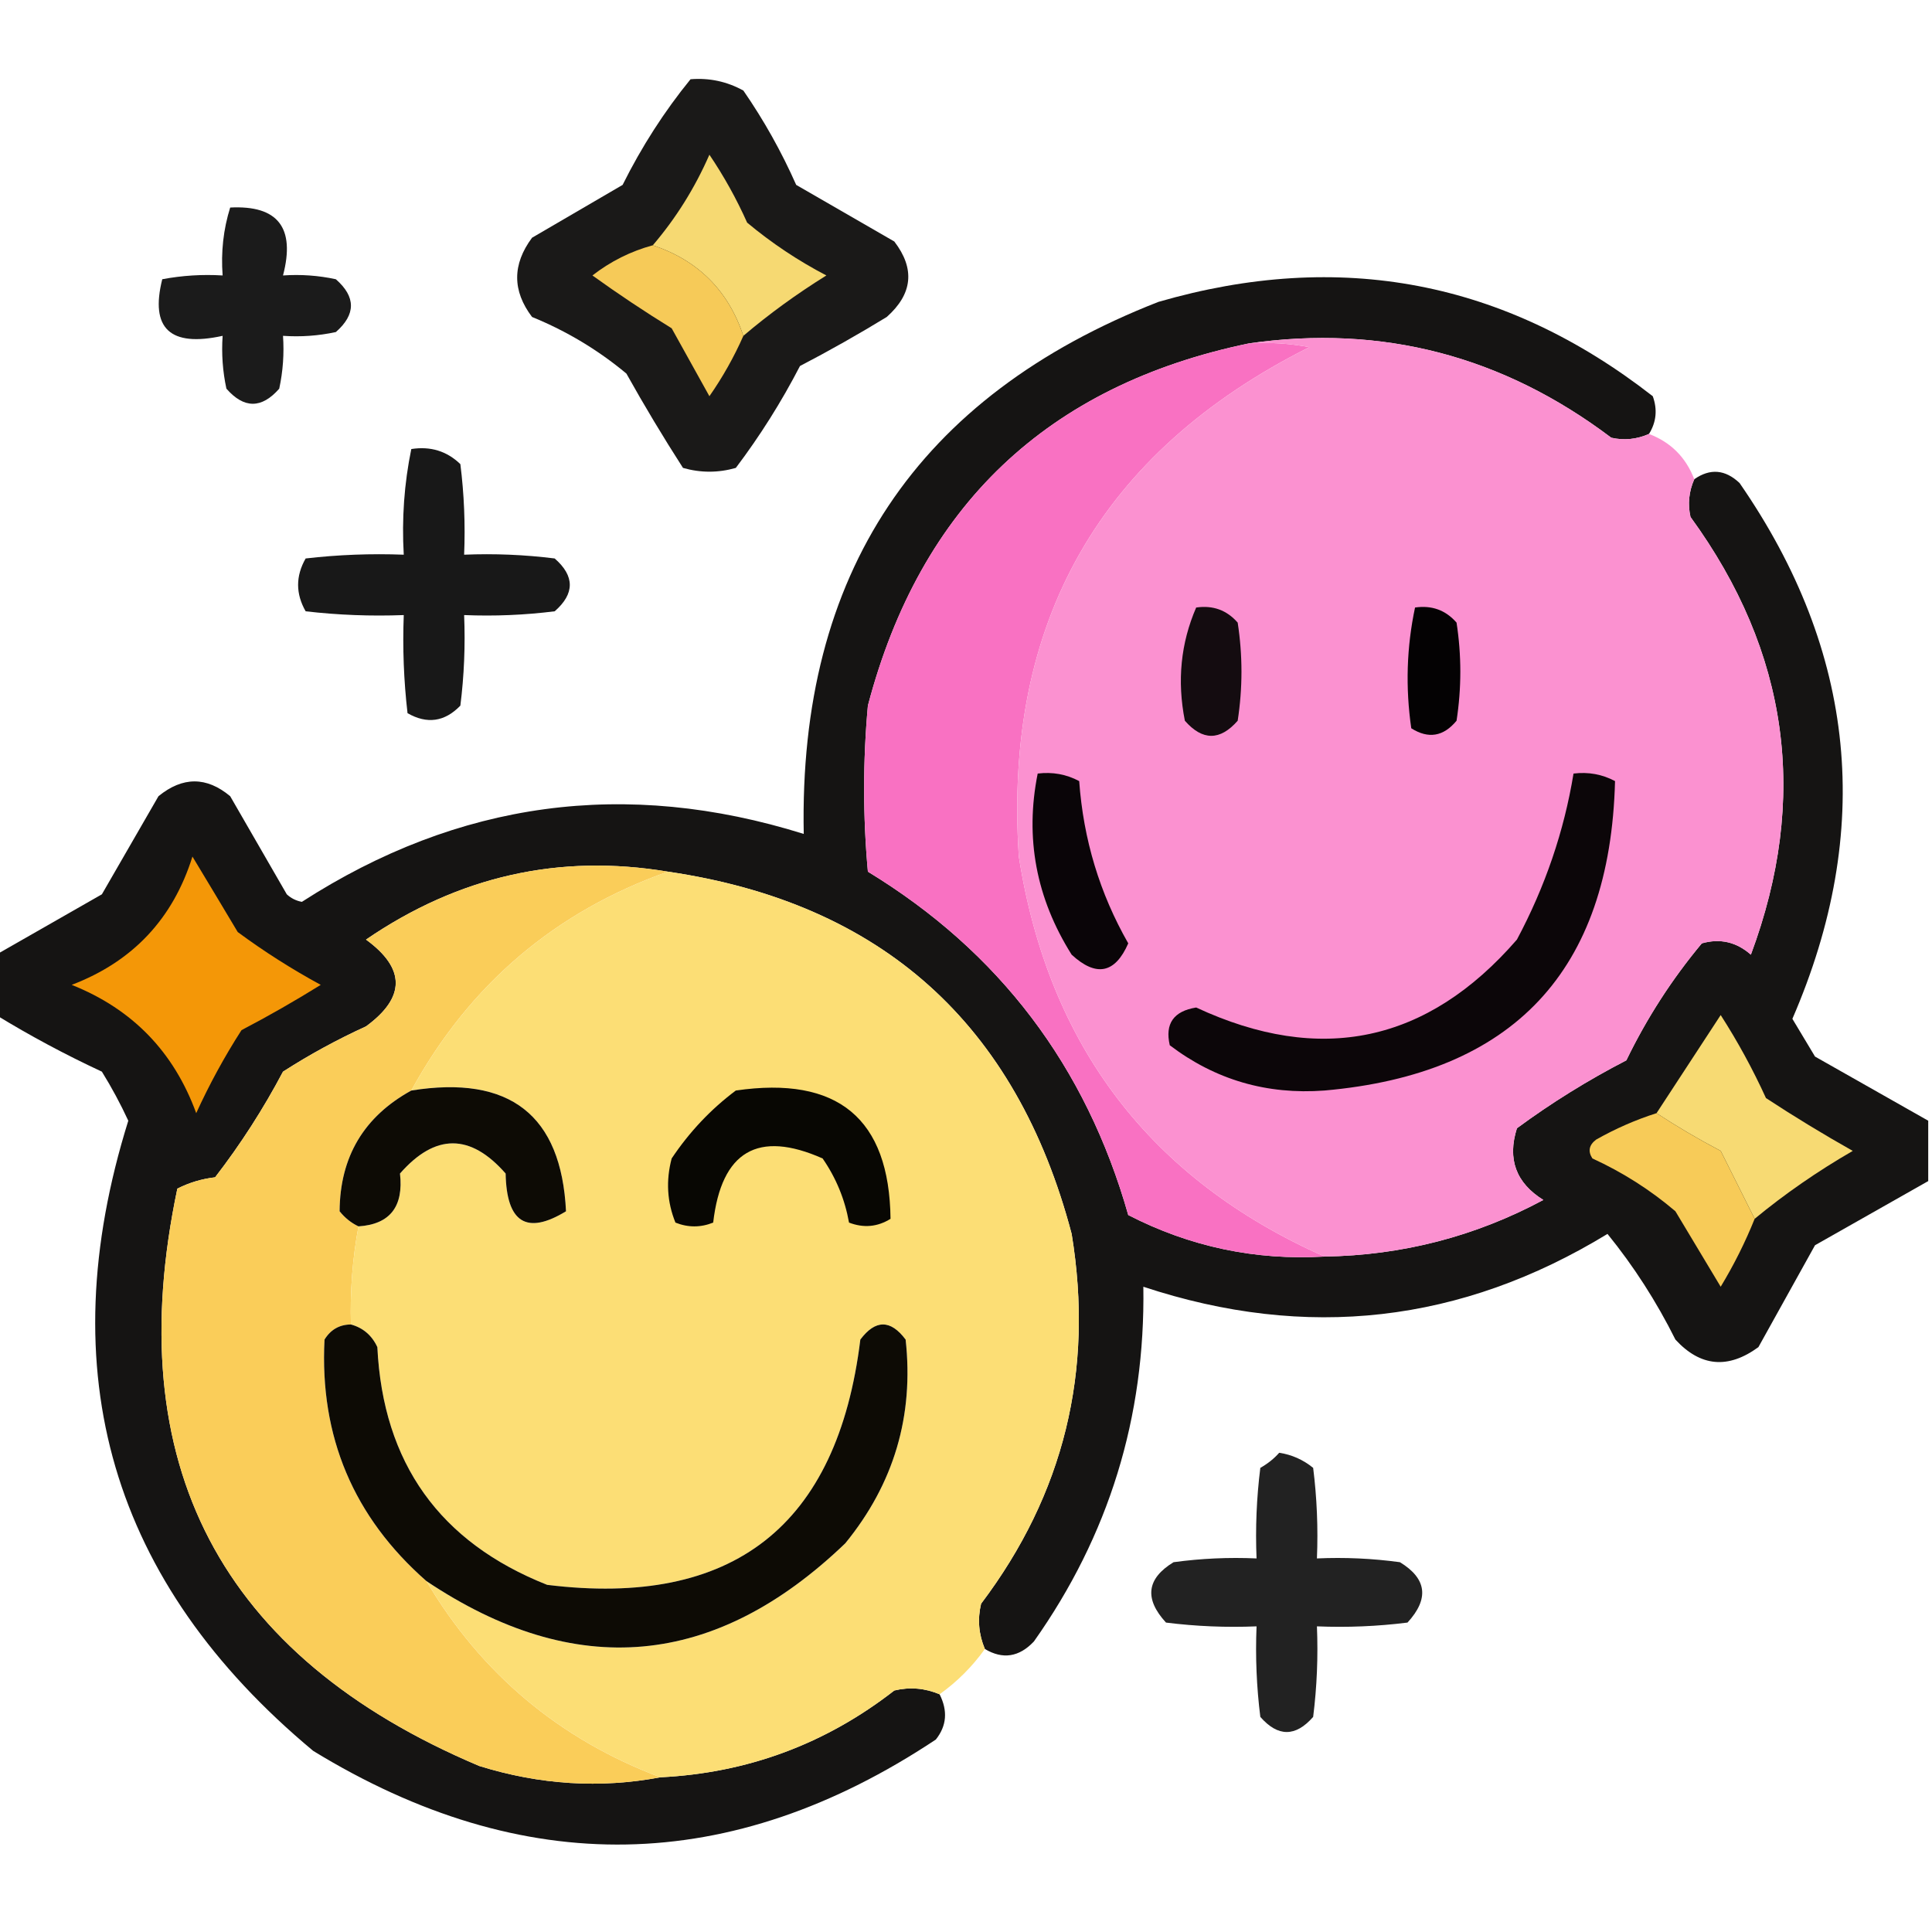 <?xml version="1.0" encoding="UTF-8"?>
<!DOCTYPE svg PUBLIC "-//W3C//DTD SVG 1.1//EN" "http://www.w3.org/Graphics/SVG/1.1/DTD/svg11.dtd">
<svg xmlns="http://www.w3.org/2000/svg" version="1.1" width="256px" height="256px" style="shape-rendering:geometricPrecision; text-rendering:geometricPrecision; image-rendering:optimizeQuality; fill-rule:evenodd; clip-rule:evenodd" xmlns:xlink="http://www.w3.org/1999/xlink">
<g><path style="opacity:0.903" fill="#030201" d="M 91.5,10.5 C 93.989,10.298 96.323,10.798 98.5,12C 101.213,15.924 103.547,20.091 105.5,24.5C 109.833,27 114.167,29.5 118.5,32C 121.269,35.607 120.936,38.94 117.5,42C 113.748,44.293 109.914,46.46 106,48.5C 103.542,53.253 100.708,57.753 97.5,62C 95.167,62.667 92.833,62.667 90.5,62C 87.874,57.916 85.374,53.749 83,49.5C 79.248,46.371 75.081,43.871 70.5,42C 67.872,38.535 67.872,35.035 70.5,31.5C 74.5,29.167 78.5,26.833 82.5,24.5C 85.026,19.429 88.026,14.762 91.5,10.5 Z"/></g>
<g><path style="opacity:1" fill="#f6d972" d="M 98.5,44.5 C 96.5,38.5 92.5,34.5 86.5,32.5C 89.567,28.917 92.067,24.917 94,20.5C 95.92,23.339 97.587,26.339 99,29.5C 102.242,32.206 105.742,34.539 109.5,36.5C 105.551,38.955 101.884,41.622 98.5,44.5 Z"/></g>
<g><path style="opacity:0.892" fill="#000000" d="M 30.5,27.5 C 36.826,27.174 39.159,30.174 37.5,36.5C 39.857,36.337 42.19,36.503 44.5,37C 47.167,39.333 47.167,41.667 44.5,44C 42.19,44.497 39.857,44.663 37.5,44.5C 37.663,46.857 37.497,49.19 37,51.5C 34.667,54.167 32.333,54.167 30,51.5C 29.503,49.19 29.337,46.857 29.5,44.5C 22.532,46.029 19.865,43.529 21.5,37C 24.146,36.503 26.813,36.336 29.5,36.5C 29.264,33.392 29.598,30.392 30.5,27.5 Z"/></g>
<g><path style="opacity:1" fill="#f6ca58" d="M 86.5,32.5 C 92.5,34.5 96.5,38.5 98.5,44.5C 97.265,47.301 95.765,49.968 94,52.5C 92.333,49.5 90.667,46.5 89,43.5C 85.414,41.291 81.914,38.957 78.5,36.5C 80.91,34.628 83.577,33.295 86.5,32.5 Z"/></g>
<g><path style="opacity:0.929" fill="#040302" d="M 218.5,57.5 C 216.863,58.218 215.197,58.385 213.5,58C 199.109,47.139 183.109,42.972 165.5,45.5C 138.786,51.046 121.953,67.046 115,93.5C 114.333,100.833 114.333,108.167 115,115.5C 132.397,126.098 143.897,141.265 149.5,161C 157.657,165.198 166.323,167.031 175.5,166.5C 185.806,166.34 195.473,163.84 204.5,159C 200.874,156.749 199.707,153.582 201,149.5C 205.582,146.124 210.415,143.124 215.5,140.5C 218.21,134.908 221.544,129.741 225.5,125C 227.92,124.313 230.087,124.813 232,126.5C 239.72,105.761 237.054,86.428 224,68.5C 223.616,66.803 223.782,65.137 224.5,63.5C 226.598,62.037 228.598,62.204 230.5,64C 245.981,86.369 248.315,110.036 237.5,135C 238.5,136.667 239.5,138.333 240.5,140C 245.527,142.845 250.527,145.679 255.5,148.5C 255.5,151.167 255.5,153.833 255.5,156.5C 250.527,159.321 245.527,162.155 240.5,165C 238,169.5 235.5,174 233,178.5C 228.982,181.439 225.315,181.105 222,177.5C 219.485,172.457 216.485,167.79 213,163.5C 193.627,175.322 173.127,177.655 151.5,170.5C 151.762,187.797 146.929,203.463 137,217.5C 135.039,219.58 132.872,219.914 130.5,218.5C 129.677,216.545 129.51,214.545 130,212.5C 140.976,197.971 144.976,181.638 142,163.5C 134.662,135.656 116.829,119.656 88.5,115.5C 74.113,113.093 60.78,116.093 48.5,124.5C 53.748,128.329 53.748,132.162 48.5,136C 44.673,137.746 41.007,139.746 37.5,142C 34.894,146.935 31.894,151.602 28.5,156C 26.744,156.202 25.078,156.702 23.5,157.5C 15.825,193.983 29.158,219.483 63.5,234C 71.53,236.502 79.53,237.002 87.5,235.5C 99.047,234.929 109.38,231.096 118.5,224C 120.545,223.51 122.545,223.677 124.5,224.5C 125.608,226.695 125.441,228.695 124,230.5C 96.852,248.539 69.352,249.039 41.5,232C 14.739,209.708 6.572,181.875 17,148.5C 15.96,146.254 14.794,144.087 13.5,142C 8.647,139.742 3.981,137.242 -0.5,134.5C -0.5,131.833 -0.5,129.167 -0.5,126.5C 4.139,123.845 8.806,121.179 13.5,118.5C 16,114.167 18.5,109.833 21,105.5C 24.204,102.887 27.37,102.887 30.5,105.5C 33,109.833 35.5,114.167 38,118.5C 38.561,119.022 39.228,119.355 40,119.5C 60.751,106.125 82.918,103.125 106.5,110.5C 105.815,76.021 121.482,52.521 153.5,40C 177.551,33.034 199.384,37.201 219,52.5C 219.64,54.265 219.473,55.932 218.5,57.5 Z"/></g>
<g><path style="opacity:1" fill="#f971c2" d="M 165.5,45.5 C 168.187,45.336 170.854,45.503 173.5,46C 145.783,59.928 132.949,82.428 135,113.5C 138.949,138.599 152.449,156.265 175.5,166.5C 166.323,167.031 157.657,165.198 149.5,161C 143.897,141.265 132.397,126.098 115,115.5C 114.333,108.167 114.333,100.833 115,93.5C 121.953,67.046 138.786,51.046 165.5,45.5 Z"/></g>
<g><path style="opacity:1" fill="#fb91d0" d="M 165.5,45.5 C 183.109,42.972 199.109,47.139 213.5,58C 215.197,58.385 216.863,58.218 218.5,57.5C 221.386,58.596 223.386,60.596 224.5,63.5C 223.782,65.137 223.616,66.803 224,68.5C 237.054,86.428 239.72,105.761 232,126.5C 230.087,124.813 227.92,124.313 225.5,125C 221.544,129.741 218.21,134.908 215.5,140.5C 210.415,143.124 205.582,146.124 201,149.5C 199.707,153.582 200.874,156.749 204.5,159C 195.473,163.84 185.806,166.34 175.5,166.5C 152.449,156.265 138.949,138.599 135,113.5C 132.949,82.428 145.783,59.928 173.5,46C 170.854,45.503 168.187,45.336 165.5,45.5 Z"/></g>
<g><path style="opacity:0.903" fill="#000000" d="M 54.5,59.5 C 57.044,59.104 59.211,59.771 61,61.5C 61.499,65.486 61.666,69.486 61.5,73.5C 65.514,73.335 69.514,73.501 73.5,74C 76.167,76.333 76.167,78.667 73.5,81C 69.514,81.499 65.514,81.665 61.5,81.5C 61.666,85.514 61.499,89.514 61,93.5C 58.925,95.648 56.592,95.982 54,94.5C 53.501,90.179 53.334,85.846 53.5,81.5C 49.154,81.666 44.821,81.499 40.5,81C 39.167,78.667 39.167,76.333 40.5,74C 44.821,73.501 49.154,73.334 53.5,73.5C 53.226,68.737 53.559,64.07 54.5,59.5 Z"/></g>
<g><path style="opacity:1" fill="#140c10" d="M 158.5,80.5 C 160.722,80.178 162.556,80.845 164,82.5C 164.667,86.833 164.667,91.167 164,95.5C 161.667,98.167 159.333,98.167 157,95.5C 155.955,90.215 156.455,85.215 158.5,80.5 Z"/></g>
<g><path style="opacity:1" fill="#040203" d="M 187.5,80.5 C 189.722,80.178 191.556,80.845 193,82.5C 193.667,86.833 193.667,91.167 193,95.5C 191.267,97.602 189.267,97.935 187,96.5C 186.219,91.083 186.385,85.75 187.5,80.5 Z"/></g>
<g><path style="opacity:1" fill="#0a0508" d="M 137.5,102.5 C 139.467,102.261 141.301,102.594 143,103.5C 143.55,111.209 145.716,118.375 149.5,125C 147.753,128.994 145.253,129.494 142,126.5C 137.29,119.015 135.79,111.015 137.5,102.5 Z"/></g>
<g><path style="opacity:1" fill="#0c0609" d="M 208.5,102.5 C 210.467,102.261 212.301,102.594 214,103.5C 213.362,128.638 200.529,142.304 175.5,144.5C 167.853,145.075 161.02,143.075 155,138.5C 154.341,135.647 155.508,133.98 158.5,133.5C 174.973,141.17 189.14,138.17 201,124.5C 204.747,117.477 207.247,110.143 208.5,102.5 Z"/></g>
<g><path style="opacity:1" fill="#facd59" d="M 88.5,115.5 C 73.514,120.815 62.181,130.481 54.5,144.5C 48.212,147.96 45.045,153.293 45,160.5C 45.708,161.381 46.542,162.047 47.5,162.5C 46.705,166.785 46.372,171.119 46.5,175.5C 44.983,175.511 43.816,176.177 43,177.5C 42.34,190.357 46.84,201.023 56.5,209.5C 63.782,221.78 74.115,230.447 87.5,235.5C 79.53,237.002 71.53,236.502 63.5,234C 29.158,219.483 15.825,193.983 23.5,157.5C 25.078,156.702 26.744,156.202 28.5,156C 31.894,151.602 34.894,146.935 37.5,142C 41.007,139.746 44.673,137.746 48.5,136C 53.748,132.162 53.748,128.329 48.5,124.5C 60.78,116.093 74.113,113.093 88.5,115.5 Z"/></g>
<g><path style="opacity:1" fill="#fcde75" d="M 88.5,115.5 C 116.829,119.656 134.662,135.656 142,163.5C 144.976,181.638 140.976,197.971 130,212.5C 129.51,214.545 129.677,216.545 130.5,218.5C 128.833,220.833 126.833,222.833 124.5,224.5C 122.545,223.677 120.545,223.51 118.5,224C 109.38,231.096 99.047,234.929 87.5,235.5C 74.115,230.447 63.782,221.78 56.5,209.5C 76.257,222.719 94.757,221.052 112,204.5C 118.447,196.609 121.114,187.609 120,177.5C 118,174.833 116,174.833 114,177.5C 110.966,202.206 97.133,213.04 72.5,210C 58.258,204.359 50.758,193.859 50,178.5C 49.28,176.944 48.113,175.944 46.5,175.5C 46.372,171.119 46.705,166.785 47.5,162.5C 51.664,162.228 53.497,159.894 53,155.5C 57.667,150.167 62.333,150.167 67,155.5C 67.121,162.011 69.788,163.678 75,160.5C 74.379,147.745 67.545,142.412 54.5,144.5C 62.181,130.481 73.514,120.815 88.5,115.5 Z"/></g>
<g><path style="opacity:1" fill="#f49707" d="M 25.5,113.5 C 27.474,116.77 29.474,120.103 31.5,123.5C 34.997,126.083 38.664,128.416 42.5,130.5C 39.081,132.626 35.581,134.626 32,136.5C 29.746,140.007 27.746,143.673 26,147.5C 23.032,139.365 17.532,133.699 9.5,130.5C 17.589,127.411 22.922,121.745 25.5,113.5 Z"/></g>
<g><path style="opacity:1" fill="#f7da73" d="M 232.5,161.5 C 231.013,158.527 229.513,155.527 228,152.5C 225.021,150.933 222.188,149.266 219.5,147.5C 222.323,143.195 225.156,138.862 228,134.5C 230.254,138.007 232.254,141.673 234,145.5C 237.75,147.959 241.583,150.292 245.5,152.5C 240.827,155.201 236.493,158.201 232.5,161.5 Z"/></g>
<g><path style="opacity:1" fill="#0d0b05" d="M 54.5,144.5 C 67.545,142.412 74.379,147.745 75,160.5C 69.788,163.678 67.121,162.011 67,155.5C 62.333,150.167 57.667,150.167 53,155.5C 53.497,159.894 51.664,162.228 47.5,162.5C 46.542,162.047 45.708,161.381 45,160.5C 45.045,153.293 48.212,147.96 54.5,144.5 Z"/></g>
<g><path style="opacity:1" fill="#080703" d="M 97.5,144.5 C 111.013,142.533 117.846,148.199 118,161.5C 116.274,162.576 114.441,162.743 112.5,162C 111.949,158.911 110.783,156.078 109,153.5C 100.431,149.706 95.597,152.539 94.5,162C 92.833,162.667 91.167,162.667 89.5,162C 88.389,159.263 88.223,156.429 89,153.5C 91.362,149.973 94.195,146.973 97.5,144.5 Z"/></g>
<g><path style="opacity:1" fill="#f7cb58" d="M 219.5,147.5 C 222.188,149.266 225.021,150.933 228,152.5C 229.513,155.527 231.013,158.527 232.5,161.5C 231.261,164.589 229.761,167.589 228,170.5C 226,167.167 224,163.833 222,160.5C 218.672,157.667 215.005,155.334 211,153.5C 210.383,152.551 210.549,151.718 211.5,151C 214.071,149.546 216.738,148.38 219.5,147.5 Z"/></g>
<g><path style="opacity:1" fill="#0d0b05" d="M 46.5,175.5 C 48.113,175.944 49.28,176.944 50,178.5C 50.758,193.859 58.258,204.359 72.5,210C 97.133,213.04 110.966,202.206 114,177.5C 116,174.833 118,174.833 120,177.5C 121.114,187.609 118.447,196.609 112,204.5C 94.757,221.052 76.257,222.719 56.5,209.5C 46.84,201.023 42.34,190.357 43,177.5C 43.816,176.177 44.983,175.511 46.5,175.5 Z"/></g>
<g><path style="opacity:0.864" fill="#000000" d="M 169.5,192.5 C 171.17,192.751 172.67,193.418 174,194.5C 174.499,198.486 174.666,202.486 174.5,206.5C 178.182,206.335 181.848,206.501 185.5,207C 189.065,209.178 189.399,211.844 186.5,215C 182.514,215.499 178.514,215.666 174.5,215.5C 174.666,219.514 174.499,223.514 174,227.5C 171.667,230.167 169.333,230.167 167,227.5C 166.501,223.514 166.334,219.514 166.5,215.5C 162.486,215.666 158.486,215.499 154.5,215C 151.601,211.844 151.935,209.178 155.5,207C 159.152,206.501 162.818,206.335 166.5,206.5C 166.334,202.486 166.501,198.486 167,194.5C 167.995,193.934 168.828,193.267 169.5,192.5 Z"/></g>
</svg>
